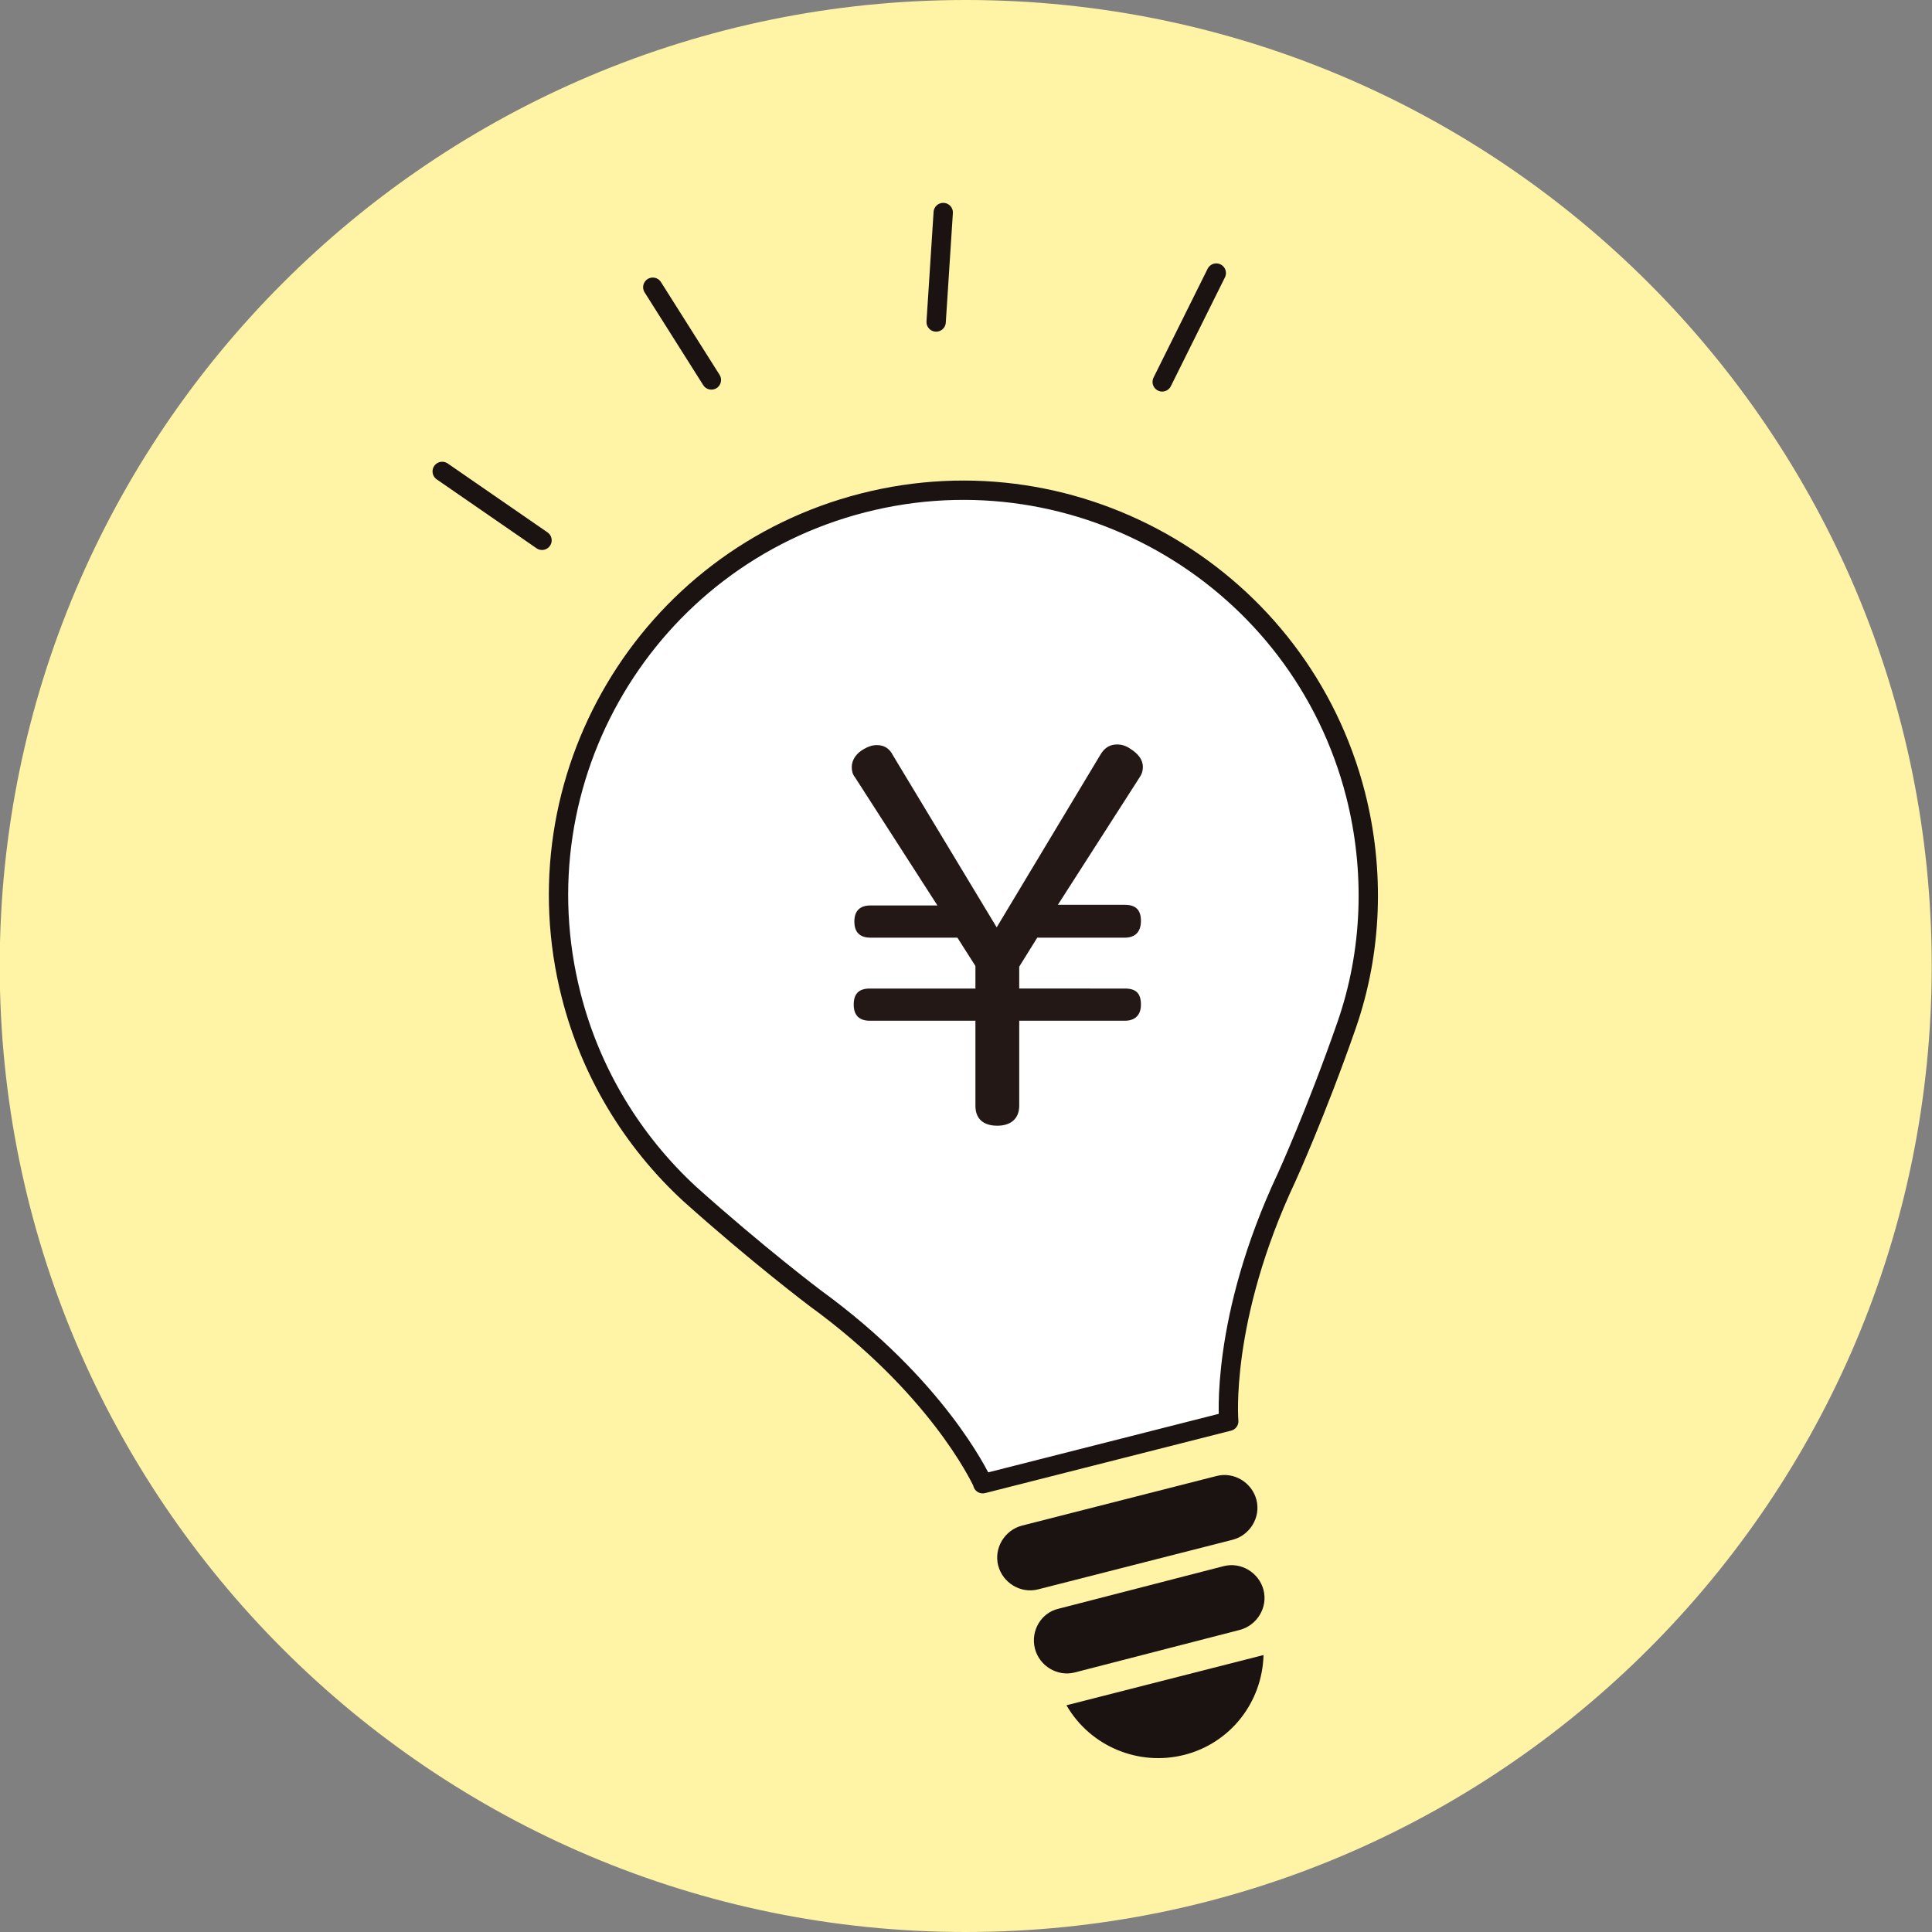<?xml version="1.0" encoding="utf-8"?>
<!-- Generator: Adobe Illustrator 25.3.1, SVG Export Plug-In . SVG Version: 6.00 Build 0)  -->
<svg version="1.1" id="レイヤー_1" xmlns="http://www.w3.org/2000/svg" xmlns:xlink="http://www.w3.org/1999/xlink" x="0px"
	 y="0px" viewBox="0 0 300 300" style="enable-background:new 0 0 300 300;" xml:space="preserve">
<rect x="0" y="0" width="300" height="300" fill="#808080" stroke="none"/>
<style type="text/css">
	.st0{fill:#FFF3A5;}
	.st1{fill:none;stroke:#1A1311;stroke-width:3;stroke-linecap:round;stroke-linejoin:round;}
	.st2{fill:#FFFFFF;stroke:#1A1311;stroke-width:3;stroke-linecap:round;stroke-linejoin:round;}
	.st3{fill:#1A1311;}
	.st4{fill:#231815;}
</style>
<g transform="translate(343.756 -3641)">
	<path class="st0" d="M-193.8,3641c82.8,0,150,67.2,150,150s-67.2,150-150,150s-150-67.2-150-150S-276.6,3641-193.8,3641z"/>
	<g transform="translate(-275.092 3674)">
		<g transform="translate(0 0)">
			<line class="st1" x1="120.2" y1="9.4" x2="111.8" y2="26.3"/>
			<line class="st1" x1="77.8" y1="0" x2="76.7" y2="17"/>
			<line class="st1" x1="0" y1="40.2" x2="15.5" y2="50.9"/>
			<line class="st1" x1="32.7" y1="11.6" x2="41.8" y2="26"/>
		</g>
		<g transform="translate(18.035 43.094)">
			<path class="st2" d="M65.9,154.3c0,0,0-0.1,0-0.1c-0.6-1.3-7.3-15.1-26-28.7c0,0-8.9-6.7-19.5-16.2C11.4,101,5,90.3,2,78.5
				C-6.6,44.8,13.7,10.6,47.3,2l0,0c33.6-8.6,67.9,11.7,76.5,45.3c0,0,0,0,0,0c3,11.8,2.6,24.3-1.4,35.8
				c-4.7,13.5-9.3,23.6-9.3,23.6c-10.4,22.1-9,37.9-9,37.9L65.9,154.3z"/>
			<path class="st3" d="M68.3,167c0.7,2.7,3.5,4.4,6.2,3.7c0,0,0,0,0,0l30.2-7.7c2.7-0.7,4.4-3.5,3.7-6.2c0,0,0,0,0,0l0,0
				c-0.7-2.7-3.5-4.4-6.2-3.7L72,160.8C69.3,161.5,67.6,164.3,68.3,167L68.3,167z"/>
			<path class="st3" d="M74,179.9c0.7,2.7,3.5,4.4,6.2,3.7l25.6-6.6c2.7-0.7,4.4-3.5,3.7-6.2c0,0,0,0,0,0l0,0
				c-0.7-2.7-3.5-4.4-6.2-3.7c0,0,0,0,0,0l-25.6,6.6C75,174.3,73.3,177.1,74,179.9C74,179.8,74,179.9,74,179.9z"/>
			<path class="st3" d="M109.5,180.9c-0.2,7.4-5.2,13.7-12.3,15.5c-7.1,1.8-14.6-1.3-18.3-7.7L109.5,180.9z"/>
		</g>
		<g>
			<path class="st4" d="M102.2,84.2c0.7-1.2,1.6-1.6,2.6-1.6c0.7,0,1.4,0.2,2.1,0.7c1.1,0.7,1.9,1.6,1.9,2.8c0,0.5-0.1,1-0.5,1.6
				l-12.7,19.8H106c1.6,0,2.5,0.7,2.5,2.5c0,1.8-1,2.6-2.5,2.6H92.4l-2.8,4.5v3.4H106c1.7,0,2.5,0.7,2.5,2.5c0,1.7-1,2.5-2.5,2.5
				H89.6v13.2c0,2-1.3,3.1-3.4,3.1c-2.1,0-3.4-1-3.4-3.1v-13.2H66.4c-1.6,0-2.5-0.8-2.5-2.5c0-1.7,0.8-2.5,2.5-2.5h16.4v-3.5
				l-2.8-4.4H66.5c-1.6,0-2.5-0.8-2.5-2.5c0-1.7,0.9-2.5,2.5-2.5h10.4L64.1,87.7c-0.4-0.5-0.5-1-0.5-1.6c0-1.2,0.8-2.2,1.9-2.8
				c0.7-0.4,1.3-0.6,2-0.6c1,0,1.9,0.4,2.5,1.6l16.1,26.7L102.2,84.2z"/>
		</g>
	</g>
</g>
</svg>
